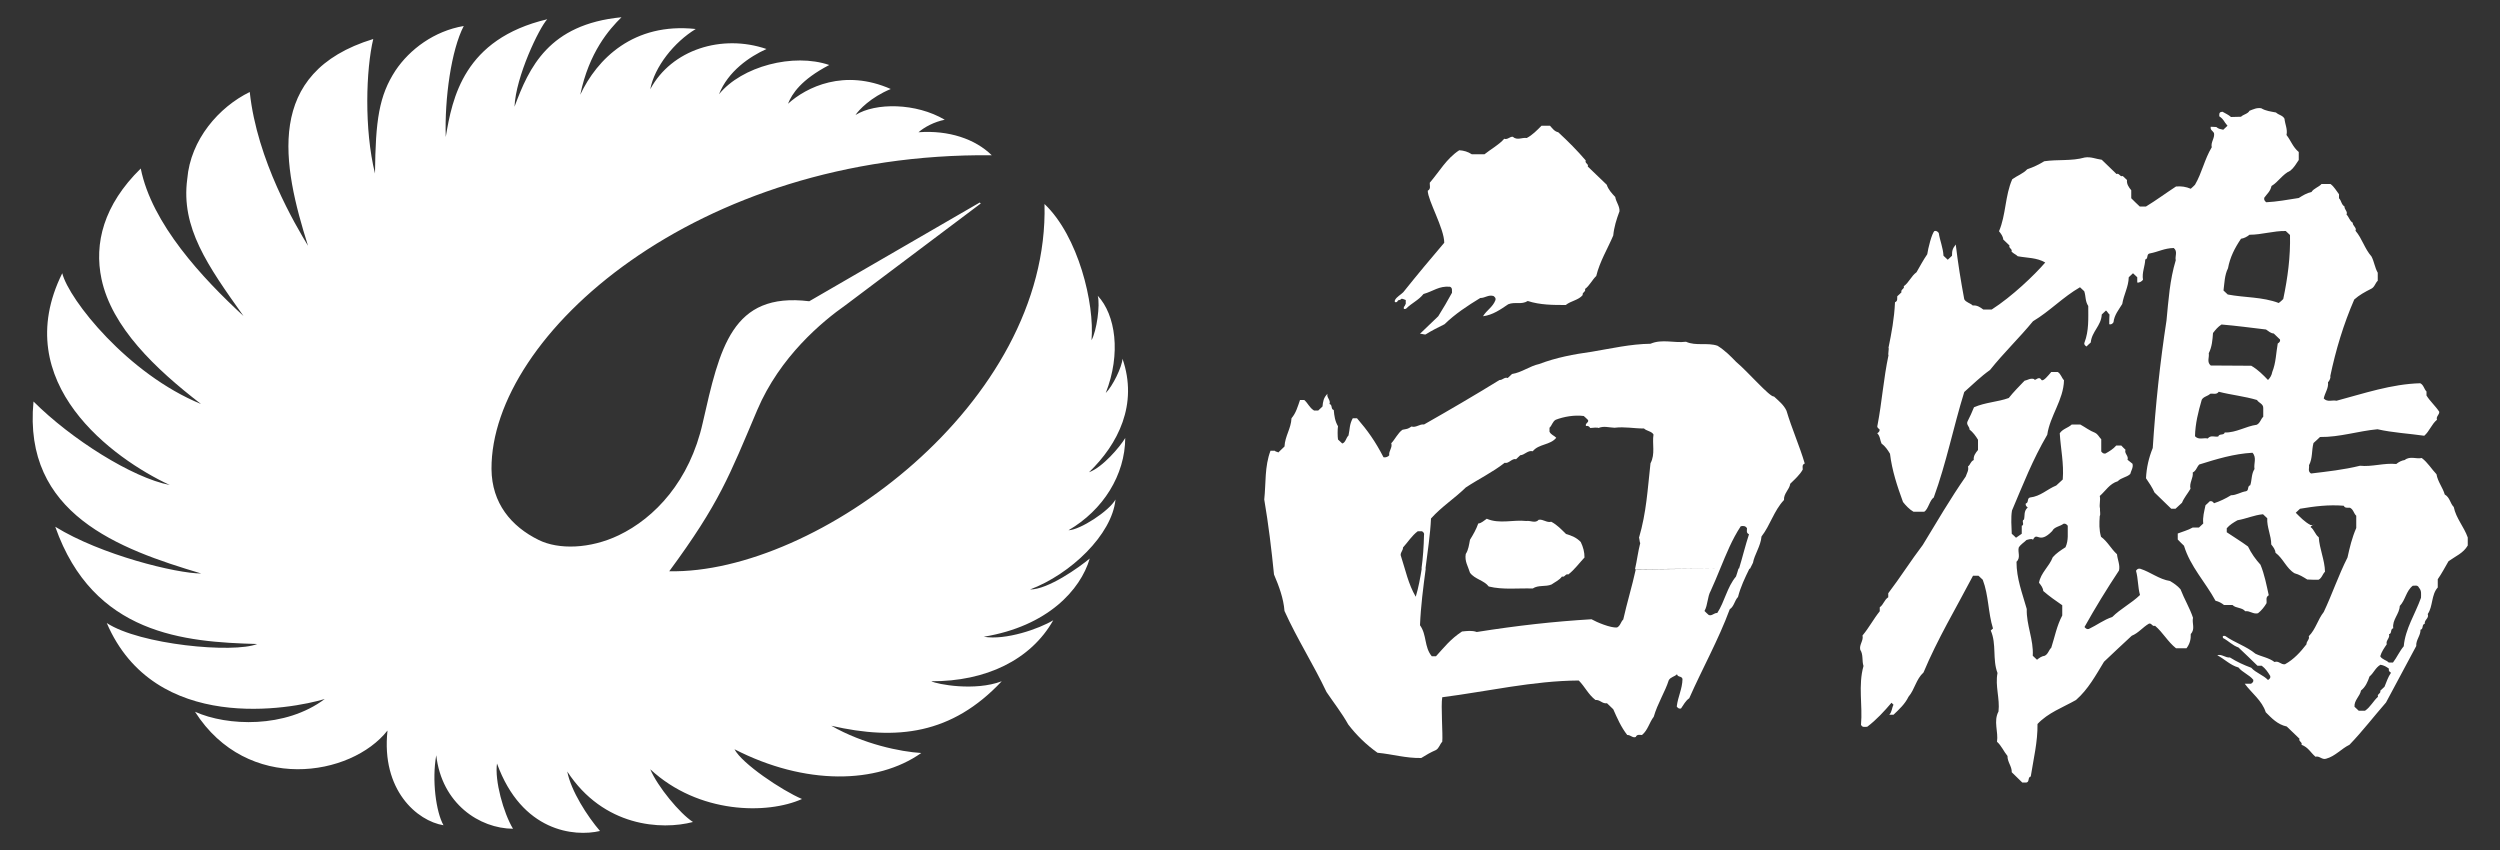 <?xml version="1.0" encoding="utf-8"?>
<!-- Generator: Adobe Illustrator 27.0.0, SVG Export Plug-In . SVG Version: 6.00 Build 0)  -->
<svg version="1.1" id="レイヤー_1" xmlns="http://www.w3.org/2000/svg" xmlns:xlink="http://www.w3.org/1999/xlink" x="0px"
	 y="0px" viewBox="0 0 100 34" style="enable-background:new 0 0 100 34;" xml:space="preserve">
<rect x="0" y="0" width="100" height="34" fill="#333333" stroke="none"/>
<style type="text/css">
	.st0{fill:#FFFFFF;}
</style>
<g>
	<g>
		<g>
			<g>
				<path class="st0" d="M62.33,5.29c0.39,0.36,0.76,0.73,1.1,1.13c-0.05,0.11,0.13,0.14,0.08,0.24c0.25,0.24,0.51,0.49,0.76,0.73
					c0.06,0.19,0.2,0.34,0.34,0.49c0.03,0.2,0.18,0.36,0.17,0.57c-0.12,0.32-0.22,0.64-0.25,0.97c-0.23,0.54-0.54,1.04-0.68,1.62
					c-0.16,0.15-0.27,0.39-0.45,0.52c0.05,0.11-0.13,0.14-0.09,0.24c-0.17,0.21-0.47,0.23-0.68,0.4c-0.51,0-1.02,0-1.52-0.16
					c-0.26,0.16-0.51,0.02-0.78,0.13c-0.31,0.21-0.62,0.43-1.01,0.48c0.15-0.25,0.39-0.36,0.5-0.65c0.02-0.08-0.03-0.12-0.08-0.16
					c-0.21-0.06-0.33,0.08-0.53,0.08c-0.51,0.31-1.01,0.64-1.43,1.05c-0.26,0.13-0.51,0.25-0.76,0.41c-0.08,0-0.14-0.03-0.22-0.03
					c0.25-0.24,0.48-0.46,0.73-0.7c0.21-0.34,0.36-0.59,0.55-0.94c-0.01-0.09,0.03-0.19-0.08-0.24c-0.44-0.04-0.67,0.18-1.06,0.29
					c-0.21,0.26-0.46,0.35-0.7,0.59c-0.08,0.03-0.11,0-0.08-0.08c0.06-0.05,0.02-0.06,0.07-0.11c0-0.05,0-0.11,0-0.16
					c0.01,0.01-0.13-0.06-0.17-0.05c-0.1,0.1-0.11,0-0.18,0.13c-0.08,0.03-0.11-0.01-0.08-0.08c0.07-0.13,0.23-0.21,0.33-0.31
					c0.6-0.75,1.07-1.31,1.64-1.98c0-0.57-0.66-1.7-0.66-2.08c0.14-0.08,0.07-0.21,0.08-0.32c0.38-0.44,0.67-0.97,1.18-1.3
					c0.18,0.01,0.35,0.06,0.5,0.16c0.17,0,0.34,0,0.51,0c0.26-0.21,0.57-0.37,0.79-0.62c0.13,0.05,0.22-0.09,0.34-0.08
					c0.18,0.16,0.37,0.02,0.56,0.05c0.23-0.12,0.41-0.31,0.59-0.49c0.11,0,0.22,0,0.34,0C62.1,5.14,62.18,5.26,62.33,5.29z"/>
				<path class="st0" d="M61.05,20.84c0.17-0.03,0.36,0.11,0.5-0.05c0.18-0.03,0.32,0.13,0.5,0.08c0.23,0.12,0.41,0.31,0.59,0.49
					c0.22,0.06,0.43,0.15,0.59,0.32c0.1,0.21,0.15,0.4,0.15,0.62c-0.2,0.21-0.41,0.5-0.65,0.68c-0.11-0.05-0.14,0.13-0.25,0.08
					c-0.11,0.15-0.28,0.22-0.42,0.32c-0.24,0.1-0.53,0.01-0.75,0.16c-0.59-0.02-1.18,0.06-1.76-0.08c-0.19-0.25-0.56-0.29-0.75-0.55
					c-0.08-0.26-0.22-0.46-0.17-0.75c0.11-0.17,0.13-0.37,0.17-0.57c0.13-0.21,0.25-0.42,0.33-0.65c0.13-0.01,0.23-0.12,0.34-0.19
					C59.98,20.97,60.53,20.78,61.05,20.84z"/>
				<path class="st0" d="M68.81,22.74c-0.12,0.3-0.25,0.6-0.38,0.89c-0.14,0.25-0.11,0.55-0.25,0.81c0.05,0.05,0.11,0.11,0.17,0.16
					c0.13,0.05,0.21-0.09,0.34-0.08c0.3-0.46,0.39-1.03,0.75-1.46c0.04-0.11,0.07-0.22,0.1-0.32l0.44,0
					c-0.18,0.37-0.36,0.74-0.46,1.14c-0.14,0.14-0.15,0.37-0.33,0.49c-0.45,1.22-1.1,2.38-1.62,3.56c-0.15,0.1-0.23,0.27-0.33,0.41
					c-0.08,0.02-0.13-0.02-0.17-0.08c0.05-0.41,0.22-0.69,0.23-1.1c-0.03-0.13-0.19-0.06-0.22-0.19c-0.1,0.1-0.26,0.11-0.33,0.24
					c-0.14,0.45-0.45,0.93-0.6,1.46c-0.18,0.23-0.23,0.53-0.47,0.73c-0.09,0-0.2-0.04-0.25,0.08c-0.13,0.05-0.21-0.09-0.34-0.08
					c-0.25-0.32-0.4-0.67-0.56-1.03c-0.08-0.08-0.17-0.16-0.25-0.24C64.09,28.16,64,27.98,63.82,28c-0.29-0.22-0.42-0.53-0.67-0.78
					c-1.82,0.01-3.67,0.44-5.46,0.67c-0.06,0.32,0.03,1.51,0,1.78c-0.1,0.1-0.12,0.25-0.25,0.33c-0.21,0.09-0.4,0.2-0.59,0.32
					c-0.63,0.01-1.13-0.15-1.75-0.21c-0.45-0.32-0.84-0.7-1.17-1.13c-0.25-0.45-0.58-0.87-0.87-1.3c-0.52-1.1-1.18-2.13-1.68-3.24
					c-0.04-0.51-0.22-0.99-0.42-1.46c-0.1-1-0.22-2-0.39-3c0.07-0.65,0.01-1.32,0.25-1.95c0.06,0,0.11,0,0.17,0
					c0.06,0.06,0.08,0.02,0.14,0.07c0.08-0.08,0.17-0.16,0.25-0.24c0.02-0.42,0.26-0.71,0.28-1.13c0.18-0.21,0.25-0.47,0.34-0.73
					c0.05,0,0.11,0,0.17,0c0.16,0.14,0.2,0.3,0.39,0.42c0.05,0,0.11,0,0.17,0c0.06-0.05,0.11-0.11,0.17-0.16
					c0.02-0.2,0.04-0.35,0.2-0.51c-0.05,0.15,0.14,0.25,0.08,0.41c0.13,0.03,0.04,0.21,0.17,0.24c0.02,0.23,0.05,0.45,0.17,0.65
					c-0.02,0.11-0.02,0.41,0,0.53c0.06,0.05,0.11,0.11,0.17,0.16c0.14-0.04,0.15-0.23,0.25-0.32c0.06-0.27,0.03-0.43,0.17-0.69
					c0.05,0,0.11,0,0.17,0c0.43,0.5,0.73,0.92,1.06,1.56c0.08,0.02,0.19-0.02,0.23-0.08c-0.03-0.17,0.14-0.31,0.08-0.48
					c0.14-0.14,0.27-0.42,0.45-0.54c0.19-0.04,0.2-0.02,0.36-0.13c0.18,0.06,0.33-0.11,0.5-0.08c1.02-0.58,2.03-1.17,3.02-1.78
					c0.12,0.01,0.2-0.13,0.33-0.08c0.06-0.05,0.11-0.11,0.17-0.16c0.39-0.06,0.71-0.32,1.09-0.4c0.68-0.26,1.38-0.39,2.1-0.49
					c0.78-0.13,1.55-0.31,2.35-0.32c0.46-0.2,0.95-0.02,1.42-0.08c0.4,0.18,0.85,0.02,1.26,0.16c0.29,0.18,0.52,0.41,0.75,0.65
					c0.44,0.36,1.35,1.42,1.51,1.38c0.18,0.17,0.39,0.33,0.5,0.57c0.21,0.71,0.52,1.4,0.73,2.11c-0.12,0.05-0.08,0.15-0.08,0.24
					c-0.12,0.22-0.32,0.39-0.5,0.57c-0.03,0.23-0.27,0.39-0.25,0.65c-0.4,0.42-0.55,1.01-0.9,1.46c-0.03,0.38-0.29,0.74-0.34,1.05
					c-0.04,0.08-0.08,0.16-0.12,0.24l-0.44,0c0.14-0.46,0.25-0.92,0.4-1.38c-0.12-0.05-0.08-0.15-0.08-0.24
					c-0.06-0.1-0.15-0.1-0.25-0.08C69.28,21.58,69.05,22.16,68.81,22.74l-3.41,0.03c0.08-0.35,0.12-0.7,0.21-1.05
					c-0.03-0.03-0.03-0.19-0.05-0.21c0.3-1.03,0.34-1.91,0.46-2.98c0.2-0.37,0.06-0.78,0.12-1.15c-0.07-0.13-0.28-0.14-0.38-0.24
					c-0.42,0-0.76-0.08-1.18-0.03c-0.23-0.01-0.43-0.08-0.64,0.01c-0.03-0.03-0.24-0.01-0.33,0c-0.04-0.06-0.09-0.1-0.17-0.08
					c-0.05-0.11,0.13-0.14,0.08-0.24c-0.05-0.05-0.11-0.11-0.17-0.16c-0.38-0.05-0.81,0.03-1.12,0.15
					c-0.13,0.07-0.15,0.23-0.25,0.32c0,0.05,0,0.11,0,0.16c0.07,0.13,0.17,0.14,0.27,0.24c-0.24,0.3-0.7,0.24-0.94,0.54
					c-0.2-0.05-0.32,0.15-0.5,0.16c-0.06,0.05-0.11,0.11-0.17,0.16c-0.16-0.05-0.29,0.19-0.45,0.14c-0.5,0.39-1.03,0.64-1.56,0.99
					c-0.46,0.45-0.96,0.76-1.39,1.24c-0.03,0.65-0.14,1.36-0.22,2h-0.16c0.06-0.43,0.09-0.89,0.1-1.33
					c0.02-0.08-0.02-0.12-0.08-0.16c-0.05,0-0.11,0-0.17,0c-0.24,0.18-0.39,0.43-0.59,0.65c0.01,0.12-0.14,0.23-0.08,0.35
					c0.18,0.55,0.29,1.11,0.59,1.62c0.11-0.37,0.18-0.75,0.24-1.13h0.16c-0.1,0.75-0.2,1.51-0.23,2.27
					c0.28,0.39,0.16,0.86,0.47,1.24c0.06,0,0.11,0,0.17,0c0.33-0.36,0.57-0.68,1.04-0.99c0.2-0.02,0.4-0.05,0.59,0.02
					c1.64-0.26,3.09-0.42,4.59-0.51c0.21,0.12,0.76,0.35,1.02,0.33c0.14-0.07,0.15-0.23,0.25-0.32c0.15-0.67,0.35-1.32,0.5-2
					L68.81,22.74z"/>
			</g>
			<path class="st0" d="M77.38,9.24c0.08-0.02,0.13,0.03,0.17,0.08c0.05,0.32,0.17,0.58,0.19,0.91c0.06,0.05,0.11,0.11,0.17,0.16
				c0.06-0.05,0.11-0.11,0.17-0.16c0-0.21,0.02-0.28,0.15-0.45c0.09,0.76,0.2,1.44,0.34,2.19c0.07,0.13,0.24,0.15,0.34,0.25
				c0.17-0.02,0.3,0.07,0.42,0.16c0.11,0,0.23,0,0.34,0c0.81-0.52,1.7-1.37,2.14-1.88c-0.34-0.2-0.73-0.18-1.1-0.25
				c-0.08-0.08-0.17-0.1-0.25-0.19c0.05-0.1-0.13-0.14-0.08-0.24c-0.08-0.08-0.17-0.16-0.25-0.24c-0.01-0.13-0.09-0.23-0.17-0.33
				c0.28-0.65,0.24-1.43,0.53-2.08c0.19-0.14,0.43-0.22,0.6-0.4c0.24-0.08,0.47-0.19,0.68-0.32c0.54-0.08,1.09,0,1.62-0.15
				c0.24-0.04,0.45,0.06,0.68,0.09c0.2,0.19,0.39,0.38,0.59,0.57c0.11-0.05,0.14,0.13,0.25,0.08c0.06,0.05,0.11,0.11,0.17,0.16
				c-0.02,0.16,0.07,0.29,0.17,0.41c0,0.11,0,0.21,0,0.32c0.11,0.11,0.22,0.22,0.34,0.33c0.08,0,0.17,0,0.25,0
				c0.41-0.25,0.8-0.54,1.2-0.8c0.21-0.02,0.4,0.01,0.59,0.09c0.06-0.05,0.12-0.11,0.17-0.16c0.28-0.48,0.38-1.02,0.67-1.5
				c-0.05-0.2,0.13-0.37,0.09-0.57c-0.05-0.09-0.16-0.12-0.13-0.25c0.08,0,0.13,0.01,0.22,0.01c0.1,0.08,0.15,0.08,0.28,0.11
				c0.06-0.05,0.11-0.11,0.17-0.16c-0.17-0.19-0.12-0.23-0.33-0.38c-0.01-0.16,0.04-0.17,0.13-0.18c0.12,0.07,0.24,0.12,0.34,0.21
				c0.14,0,0.26-0.01,0.4-0.01c0.1-0.1,0.27-0.11,0.34-0.24c0.16-0.06,0.29-0.13,0.47-0.1c0.18,0.11,0.39,0.13,0.59,0.17
				c0.1,0.1,0.27,0.11,0.34,0.25c0.02,0.22,0.13,0.42,0.08,0.65c0.18,0.23,0.25,0.48,0.49,0.68c0,0.11,0,0.21,0,0.32
				c-0.1,0.15-0.2,0.32-0.34,0.43c-0.3,0.13-0.48,0.45-0.75,0.61c-0.05,0.22-0.16,0.29-0.29,0.47C90.55,8,90.6,8.05,90.65,8.09
				c0.42-0.02,0.85-0.1,1.3-0.17c0.16-0.1,0.32-0.2,0.51-0.24c0.08-0.14,0.3-0.2,0.4-0.32c0.14,0,0.22,0,0.36,0
				c0.15,0.11,0.23,0.27,0.34,0.41c0,0.05,0,0.11,0,0.16c0.1,0.1,0.09,0.25,0.22,0.33c-0.01,0.12,0.14,0.2,0.08,0.32
				c0.1,0.1,0.12,0.25,0.25,0.33c-0.01,0.12,0.17,0.2,0.11,0.32c0.27,0.32,0.36,0.71,0.64,1.03c0.11,0.21,0.13,0.44,0.25,0.65
				c0,0.11,0,0.22,0,0.32c-0.1,0.09-0.12,0.25-0.26,0.32c-0.24,0.12-0.48,0.25-0.68,0.43c-0.43,0.99-0.74,2.02-0.96,3.07
				c0.03,0.03-0.03,0.19-0.09,0.24c0.03,0.24-0.13,0.43-0.17,0.65c0.15,0.16,0.34,0.05,0.51,0.09c1.09-0.29,2.2-0.67,3.35-0.7
				c0.14,0.07,0.15,0.23,0.25,0.33c0,0.05,0,0.11,0,0.16c0.14,0.23,0.36,0.42,0.51,0.65c0.01,0.12-0.14,0.19-0.09,0.32
				c-0.22,0.18-0.3,0.46-0.51,0.64c-0.62-0.09-1.25-0.12-1.87-0.26c-0.77,0.07-1.51,0.32-2.3,0.31c-0.08,0.08-0.17,0.16-0.26,0.24
				c-0.08,0.29-0.03,0.61-0.18,0.89c0.02,0.11-0.06,0.24,0.08,0.33c0.66-0.08,1.31-0.15,1.96-0.31c0.49,0.05,0.96-0.12,1.45-0.07
				c0.1-0.08,0.21-0.14,0.34-0.16c0.21-0.17,0.46-0.03,0.68-0.08c0.24,0.18,0.39,0.44,0.59,0.65c0.05,0.3,0.25,0.53,0.33,0.81
				C98,19.9,98,20.13,98.15,20.28c0.09,0.45,0.41,0.79,0.56,1.22c0,0.11,0,0.22,0,0.32c-0.18,0.31-0.48,0.42-0.77,0.63
				c-0.14,0.24-0.27,0.49-0.43,0.72c0,0.11,0,0.22,0,0.33c-0.26,0.28-0.19,0.76-0.4,1.06c0.06,0.18-0.14,0.22-0.12,0.39
				c-0.13,0.03-0.04,0.21-0.17,0.24c0.01,0.23-0.19,0.41-0.17,0.65c-0.41,0.75-0.8,1.51-1.21,2.26c-0.49,0.56-0.94,1.15-1.46,1.69
				c-0.33,0.16-0.57,0.46-0.94,0.56c-0.16,0.05-0.27-0.13-0.42-0.08c-0.21-0.18-0.28-0.37-0.56-0.48c0.05-0.1-0.13-0.14-0.08-0.24
				c-0.17-0.16-0.34-0.33-0.51-0.49c-0.37-0.08-0.6-0.33-0.84-0.57c-0.15-0.47-0.56-0.76-0.84-1.14c0.08,0,0.17,0,0.25,0
				c0.06-0.04,0.11-0.08,0.09-0.16c-0.16-0.2-0.43-0.29-0.59-0.49c-0.33-0.09-0.56-0.34-0.85-0.49c0.18-0.06,0.33,0.11,0.51,0.09
				c0.27,0.17,0.55,0.3,0.85,0.41c0.19,0.21,0.48,0.29,0.67,0.49c0.06-0.04,0.11-0.08,0.09-0.16c-0.09-0.15-0.19-0.3-0.34-0.41
				c-0.06,0-0.11,0-0.17,0c-0.25-0.25-0.51-0.49-0.76-0.73c-0.25-0.09-0.38-0.25-0.62-0.38c-0.03-0.08,0.01-0.1,0.09-0.08
				c0.4,0.28,0.83,0.4,1.21,0.71c0.25,0.12,0.54,0.16,0.76,0.33c0.18-0.06,0.24,0.11,0.42,0.09c0.36-0.2,0.62-0.49,0.86-0.8
				c-0.01-0.12,0.14-0.2,0.09-0.32c0.28-0.28,0.36-0.67,0.6-0.97c0.34-0.72,0.59-1.47,0.95-2.18c0.09-0.41,0.18-0.79,0.35-1.18
				c0-0.16,0-0.33,0-0.49c-0.1-0.09-0.11-0.25-0.25-0.32c-0.09-0.01-0.2,0.03-0.25-0.08c-0.6-0.05-1.16,0.02-1.75,0.12
				c-0.06,0.05-0.11,0.11-0.17,0.16c0.18,0.18,0.36,0.37,0.59,0.49c0.06,0,0.11,0,0.17,0c-0.08-0.02-0.13,0.02-0.17,0.08
				c0.15,0.1,0.18,0.3,0.33,0.41c0.03,0.47,0.24,0.91,0.25,1.38c-0.1,0.09-0.12,0.25-0.26,0.32c-0.17,0-0.28,0-0.45-0.01
				c-0.16-0.1-0.32-0.2-0.51-0.25c-0.33-0.2-0.45-0.59-0.76-0.82c-0.01-0.13-0.09-0.23-0.17-0.33c0-0.36-0.18-0.69-0.16-1.05
				c-0.06-0.05-0.11-0.11-0.17-0.16c-0.35,0.03-0.67,0.18-1.02,0.24c-0.16,0.09-0.31,0.18-0.43,0.32c0,0.05,0,0.11,0,0.16
				c0.28,0.19,0.58,0.37,0.85,0.57c0.13,0.27,0.3,0.51,0.5,0.73c0.16,0.39,0.24,0.81,0.33,1.22c-0.14,0.08-0.07,0.21-0.09,0.32
				c-0.09,0.15-0.2,0.29-0.34,0.4c-0.19,0.05-0.33-0.11-0.51-0.08c-0.13-0.16-0.37-0.11-0.51-0.25c-0.11,0-0.23,0-0.34,0
				c-0.1-0.08-0.21-0.14-0.34-0.17c-0.4-0.74-1.01-1.37-1.26-2.2c-0.08-0.08-0.17-0.16-0.25-0.25c0-0.08,0-0.16,0-0.24
				c0.2-0.08,0.41-0.13,0.6-0.24c0.08,0,0.17,0,0.25,0c0.06-0.05,0.11-0.11,0.17-0.16c-0.03-0.25,0.04-0.49,0.09-0.73
				c0.06-0.05,0.12-0.11,0.17-0.16c0.08-0.02,0.13,0.02,0.17,0.08c0.24-0.08,0.47-0.19,0.68-0.32c0.22,0,0.39-0.13,0.6-0.16
				c0.13-0.03,0.04-0.21,0.17-0.24c0.07-0.21,0.04-0.45,0.17-0.65c-0.04-0.21,0.1-0.45-0.08-0.65c-0.74,0.04-1.43,0.25-2.13,0.47
				c-0.1,0.1-0.12,0.25-0.26,0.32c0.03,0.22-0.15,0.42-0.09,0.65c-0.11,0.19-0.26,0.36-0.34,0.56c-0.09,0.08-0.17,0.16-0.26,0.24
				c-0.06,0-0.12,0-0.17,0c-0.22-0.22-0.45-0.43-0.67-0.65c-0.09-0.2-0.21-0.38-0.34-0.57c0.02-0.42,0.11-0.82,0.27-1.21
				c0.11-1.71,0.29-3.41,0.55-5.1c0.08-0.82,0.13-1.62,0.37-2.41c-0.04-0.16,0.09-0.35-0.08-0.49c-0.39,0.01-0.6,0.15-0.97,0.22
				c-0.13,0.03-0.04,0.21-0.17,0.24c-0.01,0.27-0.14,0.53-0.09,0.81c-0.04,0.06-0.15,0.13-0.23,0.11c0-0.08,0-0.13,0-0.21
				c-0.06-0.05-0.11-0.11-0.17-0.16c-0.06,0.05-0.11,0.11-0.17,0.16c-0.01,0.39-0.2,0.69-0.26,1.07c-0.14,0.23-0.32,0.44-0.35,0.73
				c-0.04,0.06-0.09,0.1-0.17,0.08c0-0.16,0-0.23,0.01-0.39c-0.06-0.05-0.08-0.11-0.14-0.16c-0.06,0.05-0.11,0.11-0.17,0.16
				c-0.02,0.45-0.4,0.68-0.44,1.12c-0.06,0.05-0.12,0.11-0.17,0.16c-0.06-0.04-0.11-0.08-0.08-0.16c0.18-0.47,0.15-0.96,0.15-1.46
				c-0.13-0.2-0.09-0.38-0.16-0.59c-0.06-0.05-0.11-0.11-0.17-0.16c-0.68,0.39-1.21,0.96-1.88,1.36c-0.56,0.68-1.17,1.26-1.72,1.95
				c-0.37,0.26-0.69,0.58-1.03,0.88c-0.44,1.42-0.71,2.82-1.22,4.22c-0.16,0.1-0.22,0.47-0.38,0.57c-0.14,0-0.28,0-0.43,0
				c-0.16-0.09-0.31-0.25-0.42-0.39c-0.23-0.63-0.44-1.26-0.52-1.93c-0.09-0.15-0.19-0.3-0.34-0.41c-0.06-0.13-0.05-0.29-0.17-0.41
				c0.06-0.04,0.11-0.08,0.09-0.16c-0.06-0.04-0.11-0.08-0.08-0.16c0.18-0.94,0.24-1.86,0.44-2.8c-0.03-0.03,0.03-0.28,0-0.3
				c0.12-0.59,0.23-1.16,0.26-1.82c0.12-0.05,0.08-0.15,0.09-0.24c0.06-0.05,0.12-0.11,0.17-0.16c-0.05-0.11,0.14-0.14,0.09-0.24
				c0.21-0.15,0.3-0.41,0.51-0.56c0.14-0.24,0.27-0.49,0.43-0.72C77.12,9.95,77.27,9.33,77.38,9.24z M85.21,18.96
				c0.03-0.13,0.13-0.26,0.09-0.41c-0.06-0.05-0.14-0.11-0.2-0.16c0.06-0.15-0.14-0.25-0.08-0.4c-0.06-0.05-0.11-0.11-0.17-0.17
				c-0.08,0-0.11,0-0.2,0c-0.12,0.14-0.27,0.23-0.43,0.32c-0.08,0.02-0.13-0.03-0.17-0.08c0-0.16,0-0.33,0-0.49
				c-0.1-0.1-0.12-0.19-0.25-0.26c-0.21-0.08-0.39-0.22-0.59-0.33c-0.11,0-0.23,0-0.34,0c-0.15,0.14-0.36,0.17-0.48,0.35
				c0.04,0.65,0.17,1.2,0.12,1.85c-0.09,0.08-0.17,0.16-0.26,0.24c-0.37,0.15-0.62,0.43-1.05,0.48c-0.13,0.03-0.04,0.21-0.17,0.24
				c-0.02,0.08,0.03,0.12,0.08,0.16c-0.17,0.14-0.11,0.33-0.15,0.48C80.84,20.82,81,21,80.87,21.03c0,0.11,0,0.22,0,0.32
				c-0.06,0.05-0.17,0.11-0.23,0.16c-0.05-0.05-0.11-0.11-0.17-0.16c-0.01-0.27-0.04-0.66,0.01-0.93c0.45-1.06,0.82-2.02,1.41-3.03
				c0.11-0.76,0.65-1.39,0.67-2.18c-0.1-0.1-0.12-0.25-0.25-0.33c-0.09,0-0.17,0-0.26,0c-0.12,0.14-0.32,0.39-0.39,0.32
				c-0.12-0.2-0.25,0.08-0.3-0.04c-0.16-0.04-0.24,0.04-0.38,0.07c-0.22,0.23-0.44,0.45-0.63,0.69c-0.44,0.16-0.93,0.17-1.39,0.37
				c-0.08,0.19-0.16,0.38-0.26,0.57c-0.06,0.13,0.09,0.21,0.08,0.32c0.14,0.11,0.25,0.26,0.34,0.41c0,0.13,0,0.27,0,0.41
				c-0.1,0.12-0.19,0.24-0.17,0.4c-0.14,0.07-0.12,0.17-0.23,0.26c0.04,0.15-0.05,0.27-0.09,0.4c-0.62,0.89-1.16,1.82-1.72,2.74
				c-0.48,0.63-0.9,1.3-1.38,1.93c0,0.05,0,0.11,0,0.16c-0.16,0.1-0.19,0.3-0.34,0.4c0,0.05,0,0.11,0,0.16
				c-0.25,0.31-0.43,0.66-0.69,0.97c0.05,0.2-0.14,0.37-0.09,0.57c0.13,0.2,0.06,0.44,0.13,0.65c-0.22,0.78-0.03,1.57-0.1,2.35
				c0.05,0.12,0.16,0.08,0.25,0.08c0.37-0.28,0.68-0.62,0.97-0.96c0.03,0.03,0.06,0.06,0.08,0.08c-0.07,0.13-0.06,0.29-0.17,0.4
				c0.06,0,0.11,0,0.17,0c0.23-0.22,0.46-0.43,0.6-0.72c0.25-0.29,0.3-0.7,0.6-0.97c0.56-1.34,1.31-2.59,1.98-3.87
				c0.08,0,0.14,0,0.22,0c0.06,0.05,0.11,0.11,0.17,0.16c0.24,0.63,0.21,1.31,0.41,1.95c-0.03,0.03-0.06,0.05-0.09,0.08
				c0.24,0.55,0.06,1.15,0.27,1.7c-0.1,0.52,0.1,1.02,0.04,1.54c-0.21,0.39,0,0.81-0.06,1.21c0.18,0.16,0.27,0.39,0.42,0.57
				c-0.01,0.23,0.18,0.42,0.17,0.65c0.14,0.14,0.28,0.27,0.42,0.41c0.06,0,0.11,0,0.17,0c0.13-0.03,0.04-0.21,0.17-0.24
				c0.11-0.7,0.28-1.39,0.27-2.1c0.42-0.45,1.01-0.66,1.54-0.96c0.49-0.43,0.79-0.99,1.12-1.53c0.37-0.35,0.74-0.7,1.11-1.04
				c0.27-0.11,0.44-0.34,0.68-0.48c0.11-0.05,0.14,0.13,0.25,0.08c0.32,0.27,0.51,0.64,0.84,0.9c0.14,0,0.28,0,0.42,0
				c0.13-0.17,0.18-0.36,0.17-0.57c0.19-0.2,0.04-0.43,0.09-0.65c-0.13-0.39-0.35-0.75-0.5-1.14c-0.12-0.14-0.27-0.24-0.42-0.33
				c-0.44-0.07-0.78-0.36-1.19-0.49c-0.08-0.02-0.13,0.02-0.17,0.08c0.09,0.32,0.07,0.65,0.16,0.97c-0.34,0.33-0.78,0.55-1.11,0.88
				c-0.34,0.11-0.62,0.33-0.94,0.48c-0.08,0.02-0.13-0.03-0.17-0.08c0.43-0.77,0.89-1.52,1.38-2.26c0.05-0.22-0.06-0.43-0.08-0.65
				c-0.25-0.23-0.37-0.5-0.64-0.7c-0.08-0.29-0.07-0.53-0.05-0.83c0.04-0.05,0-0.21,0.01-0.3c-0.04-0.15,0.03-0.34-0.01-0.5
				c0.24-0.21,0.39-0.49,0.72-0.59C84.85,19.1,85.06,19.1,85.21,18.96z M91.33,11.96c0.18-0.86,0.29-1.69,0.27-2.56
				c-0.06-0.05-0.11-0.11-0.17-0.16c-0.49-0.01-0.96,0.15-1.45,0.15c-0.1,0.08-0.21,0.14-0.34,0.16c-0.25,0.37-0.44,0.74-0.52,1.18
				c-0.14,0.28-0.14,0.59-0.18,0.89c0.06,0.05,0.11,0.11,0.17,0.16c0.68,0.13,1.38,0.09,2.04,0.34
				C91.22,12.07,91.27,12.02,91.33,11.96z M91.11,13.74c0.06-0.04,0.11-0.08,0.09-0.16c-0.08-0.08-0.17-0.16-0.25-0.24
				c-0.13-0.01-0.2-0.09-0.31-0.16c-0.6-0.07-1.18-0.15-1.78-0.2c-0.15,0.1-0.23,0.2-0.34,0.34c-0.02,0.28-0.04,0.55-0.17,0.81
				c0.03,0.16-0.09,0.35,0.08,0.49c0.54,0,1.08,0.01,1.62,0.01c0.26,0.15,0.47,0.36,0.67,0.57c0.09-0.09,0.15-0.2,0.17-0.32
				C91.04,14.51,91.04,14.12,91.11,13.74z M90.53,16.33c0.01-0.18-0.18-0.21-0.25-0.33c-0.5-0.15-1.02-0.2-1.53-0.33
				c-0.09,0.13-0.22,0.06-0.34,0.08c-0.1,0.1-0.27,0.11-0.34,0.24c-0.14,0.48-0.26,0.96-0.27,1.46c0.15,0.16,0.34,0.05,0.51,0.09
				c0.12-0.15,0.28-0.05,0.42-0.08c0.04-0.13,0.22-0.03,0.26-0.16c0.46,0.01,0.84-0.25,1.28-0.31c0.14-0.07,0.16-0.23,0.26-0.32
				C90.53,16.55,90.53,16.44,90.53,16.33z M96.76,23.51c-0.05-0.12-0.16-0.08-0.25-0.08c-0.27,0.21-0.29,0.57-0.52,0.81
				c-0.01,0.32-0.31,0.55-0.26,0.89c-0.13,0.03-0.04,0.21-0.17,0.24c0.05,0.15-0.14,0.25-0.09,0.4c-0.1,0.15-0.21,0.3-0.26,0.48
				c0.07,0.13,0.24,0.15,0.34,0.25c0.06,0,0.11,0,0.17,0c0.16-0.21,0.26-0.45,0.43-0.65c0.06-0.7,0.46-1.29,0.69-1.94
				C96.84,23.77,96.87,23.63,96.76,23.51z M94.78,27.06c-0.07,0.21-0.16,0.42-0.34,0.56c-0.04,0.23-0.28,0.39-0.26,0.65
				c0.06,0.05,0.11,0.11,0.17,0.16c0.08,0,0.17,0,0.25,0c0.22-0.15,0.33-0.39,0.52-0.56c-0.05-0.11,0.13-0.13,0.09-0.24
				c0.06-0.05,0.11-0.11,0.17-0.16c0.08-0.19,0.14-0.39,0.26-0.56c-0.06-0.04-0.11-0.08-0.08-0.16c-0.1-0.08-0.21-0.14-0.34-0.16
				C95.02,26.7,94.95,26.92,94.78,27.06z M82.54,20.95c0.08-0.02,0.13,0.03,0.17,0.08c-0.01,0.3,0.04,0.57-0.09,0.86
				c-0.19,0.12-0.37,0.24-0.51,0.4c-0.14,0.37-0.48,0.62-0.55,1.02c0.08,0.1,0.16,0.2,0.17,0.33c0.24,0.21,0.5,0.39,0.76,0.57
				c0,0.13,0,0.27,0,0.41c-0.22,0.41-0.3,0.86-0.44,1.29c-0.1,0.09-0.12,0.25-0.26,0.32c-0.13,0.02-0.21,0.08-0.31,0.16
				c-0.06-0.05-0.11-0.11-0.17-0.16c0.04-0.64-0.26-1.23-0.24-1.87c-0.18-0.64-0.41-1.21-0.41-1.89c0.18-0.17,0.04-0.38,0.09-0.57
				c0.08-0.13,0.21-0.2,0.31-0.3c0.08-0.02,0.21-0.07,0.26-0.01c0.17-0.35,0.23,0.21,0.77-0.35C82.17,21.07,82.4,21.06,82.54,20.95z
				"/>
		</g>
	</g>
	<g>
		<g>
			<g>
				<path class="st0" d="M7.49,7.16c0.13-1.58,1.27-2.88,2.5-3.48c0.29,2.74,1.84,5.34,2.33,6.15c-1.02-3.23-1.77-6.93,2.61-8.27
					C14.64,2.77,14.56,5.16,15,6.94c0.02-2.13,0.16-3.11,0.82-4.12c0.57-0.85,1.55-1.58,2.73-1.78c-0.5,0.96-0.77,2.9-0.72,4.44
					c0.26-1.56,0.72-3.92,4.06-4.71c-0.32,0.34-1.26,2.29-1.31,3.5c0.58-1.57,1.37-3.3,4.28-3.58c-0.49,0.48-1.3,1.4-1.65,3.1
					c0.67-1.43,2.13-2.9,4.62-2.63c-0.86,0.52-1.65,1.51-1.82,2.41c0.85-1.59,2.87-2.22,4.65-1.61c-0.67,0.3-1.54,0.89-1.9,1.81
					c0.91-1.12,2.98-1.66,4.41-1.17c-1.13,0.59-1.49,1.15-1.65,1.55c0.74-0.67,2.25-1.41,4.11-0.59c-0.8,0.33-1.28,0.84-1.41,1.04
					c0.8-0.5,2.42-0.49,3.57,0.19c-0.41,0.08-0.81,0.29-1.05,0.5c1.21-0.09,2.27,0.27,2.93,0.92c-11.82-0.12-20.04,7.2-20.01,12.55
					c0.01,1.37,0.79,2.3,1.89,2.84c0.79,0.39,2.05,0.36,3.2-0.19c1.44-0.69,2.84-2.17,3.36-4.5c0.68-2.99,1.16-5.24,4.26-4.86
					l6.82-3.95l0.04,0.04l-5.4,4.06c-0.94,0.66-2.63,2.06-3.54,4.2c-1.12,2.64-1.51,3.72-3.52,6.45
					c5.88,0.12,15.22-6.73,15.01-14.69c1.35,1.28,2.01,3.98,1.88,5.45c0.21-0.38,0.35-1.41,0.25-1.78c0.71,0.76,0.94,2.31,0.32,3.89
					c0.28-0.28,0.65-1.04,0.67-1.37c0.63,1.82-0.17,3.41-1.34,4.54c0.55-0.2,1.24-1.02,1.45-1.37C45,19,44.13,20.4,42.74,21.21
					c0.46-0.01,1.63-0.77,1.88-1.23c-0.14,1.41-1.8,2.99-3.42,3.6c0.73,0,1.97-0.89,2.39-1.24c-0.37,1.26-1.69,2.71-4.24,3.13
					c0.88,0.15,2.22-0.32,2.78-0.66c-0.9,1.59-2.7,2.45-4.88,2.44c0.23,0.12,1.74,0.41,2.82,0c-2,2.13-4.2,2.38-6.82,1.78
					c1.3,0.74,2.77,1.04,3.6,1.09c-1.77,1.25-4.65,1.3-7.47-0.15c0.29,0.57,1.9,1.65,2.7,1.99c-1.38,0.62-4.13,0.61-6.07-1.19
					c0.29,0.69,1.19,1.78,1.71,2.11c-1.26,0.33-3.58,0.2-5.03-2.02c0.15,0.78,0.81,1.8,1.31,2.38c-1.03,0.24-3.13,0.03-4.12-2.7
					c-0.1,0.68,0.26,1.98,0.64,2.61c-1.34-0.01-2.85-1-3.07-2.94c-0.18,0.99-0.01,2.27,0.29,2.8c-1.05-0.17-2.5-1.4-2.24-3.79
					c-1.45,1.85-5.61,2.53-7.7-0.75c1.29,0.58,3.62,0.67,5.19-0.51c-1.33,0.4-6.8,1.43-8.72-3.04c1.32,0.87,5.07,1.22,6.02,0.84
					c-2.91-0.08-6.56-0.37-8.08-4.69c1.83,1.13,4.85,1.87,5.84,1.87c-3.29-0.98-7.14-2.38-6.71-6.88c1.5,1.5,3.95,3.05,5.45,3.34
					c-2.24-1.04-6.48-4.08-4.3-8.47c0.27,1.06,2.62,4.03,5.55,5.23c-1.83-1.41-3.57-3.07-3.98-5C3.76,9.74,4.14,8.2,5.63,6.74
					c0.44,2.21,2.46,4.38,4.11,5.9C8.3,10.62,7.23,9.1,7.49,7.16z"/>
			</g>
		</g>
	</g>
</g>
</svg>
